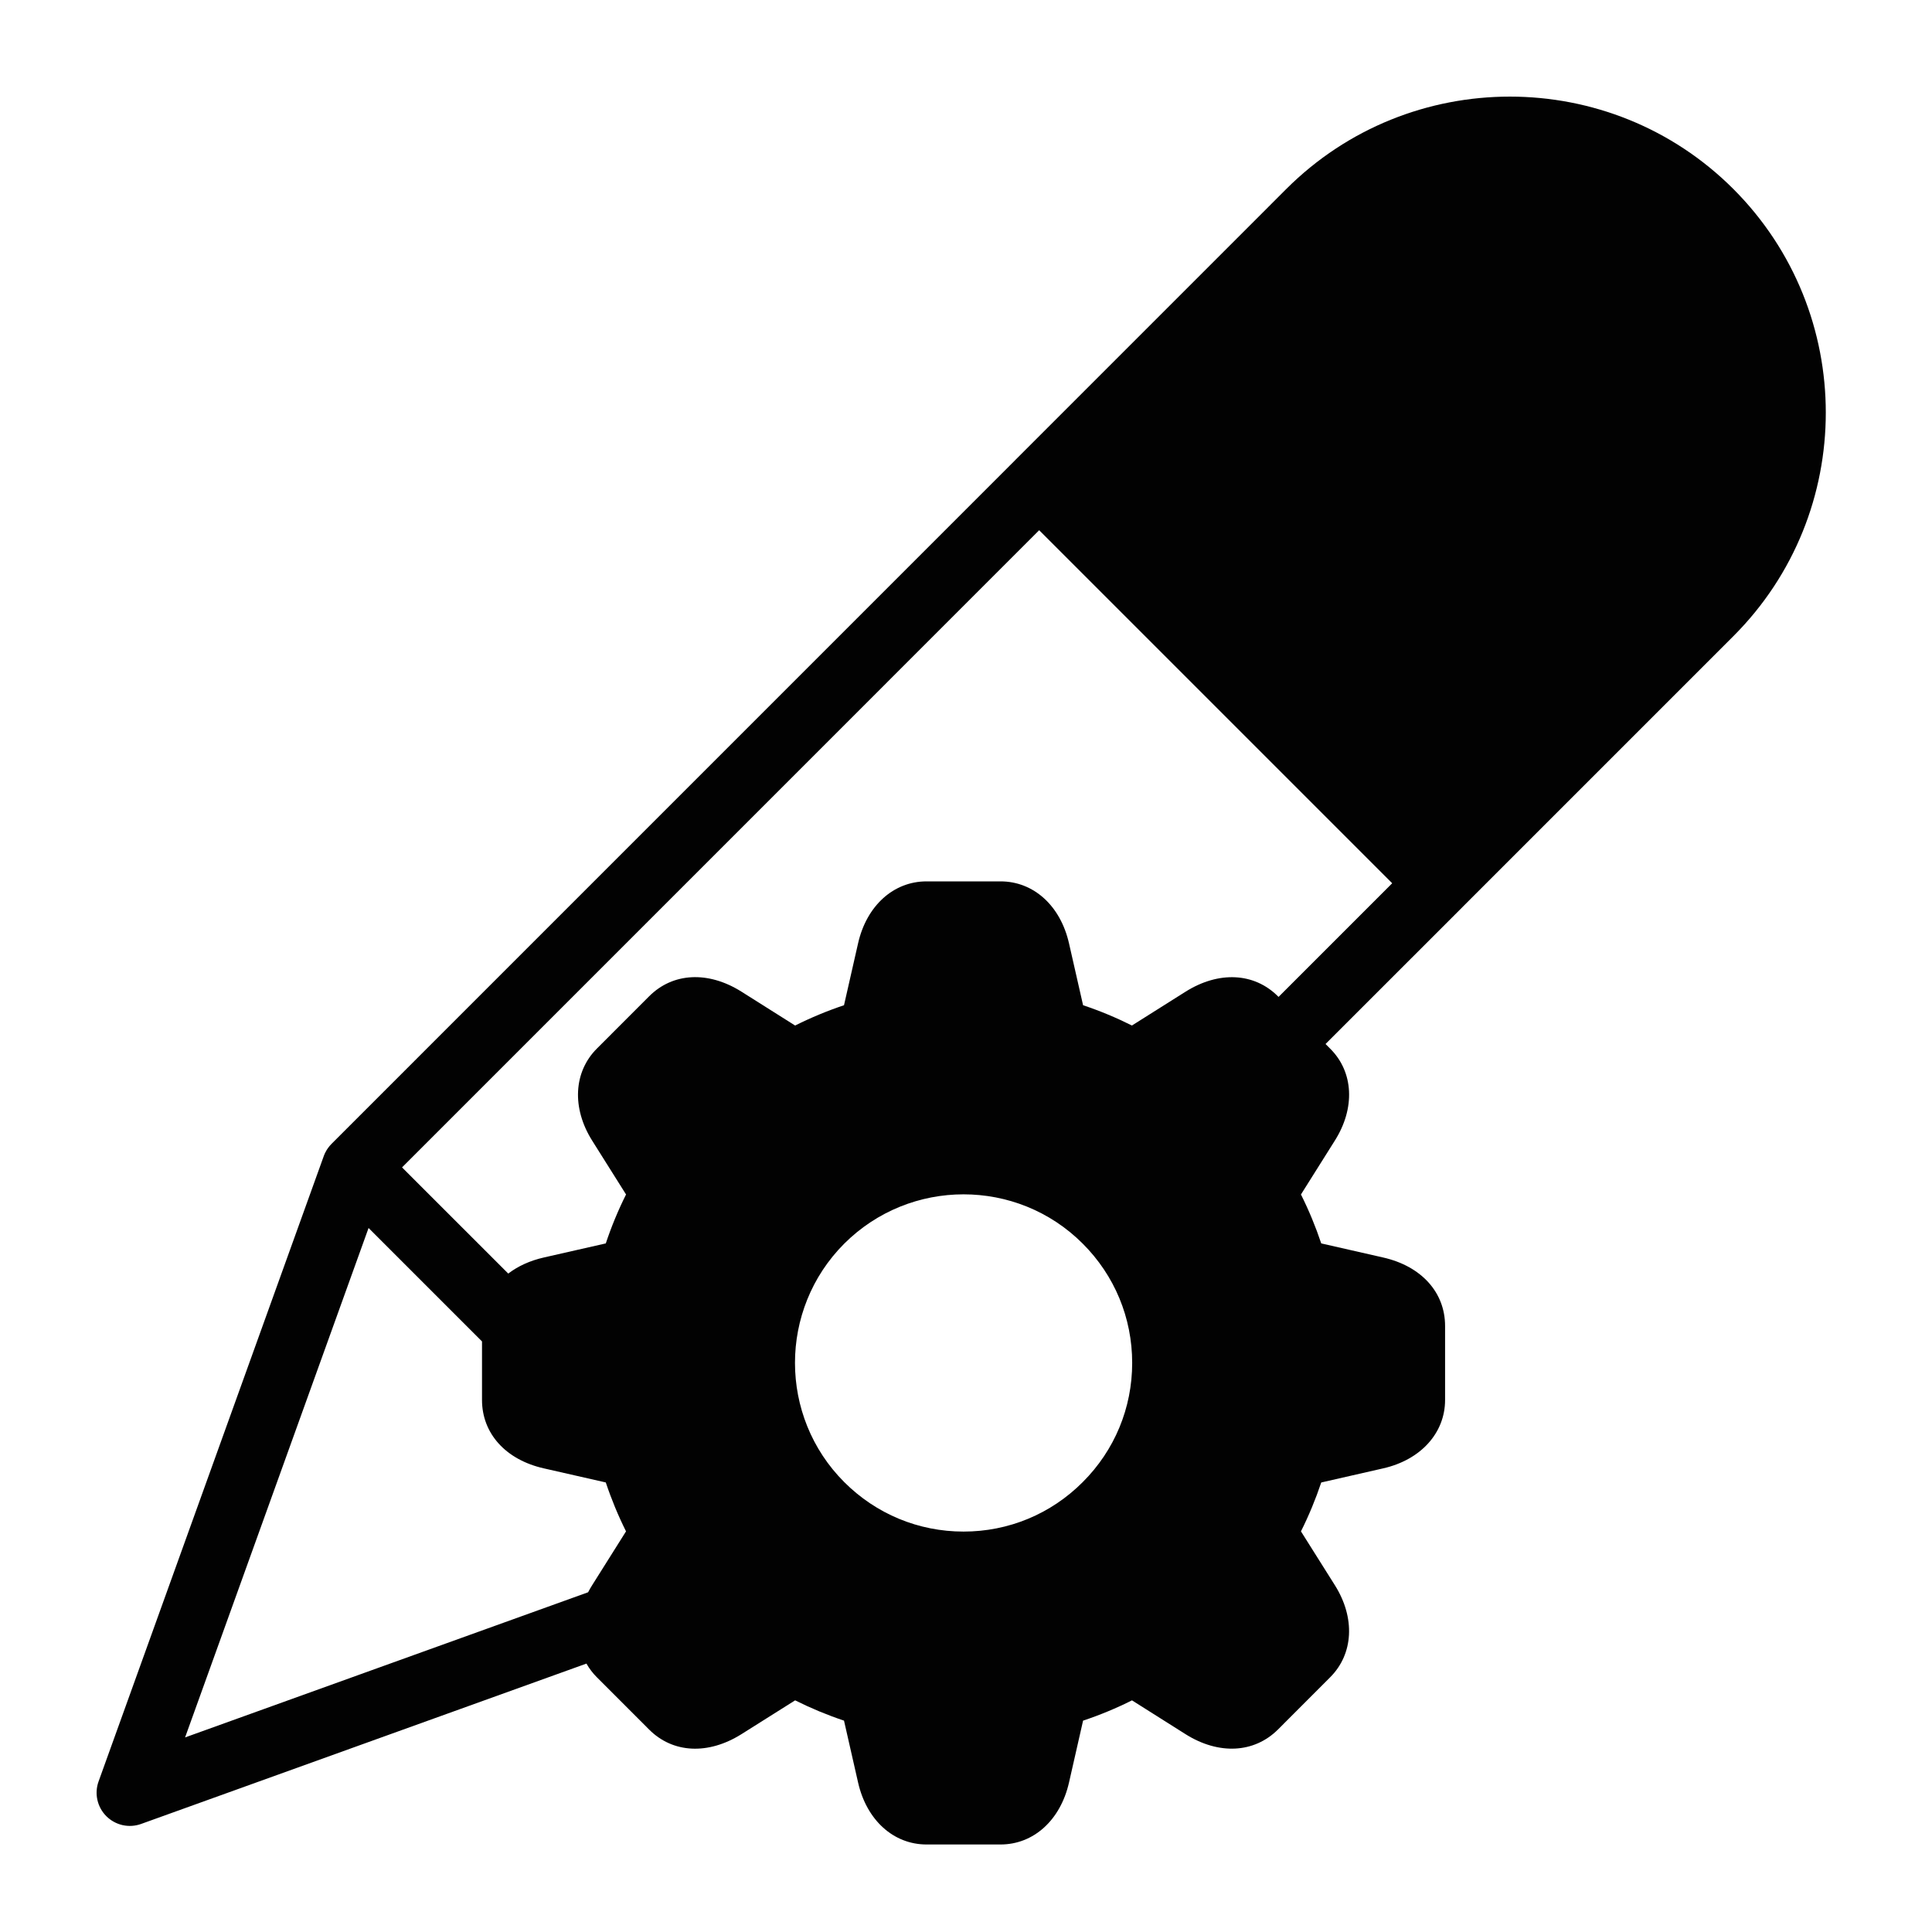 <svg width="70" height="70" viewBox="0 0 70 70" fill="none" xmlns="http://www.w3.org/2000/svg">
<path d="M62.804 6.849C58.34 2.384 51.073 2.384 46.603 6.849L36.809 16.644C36.806 16.648 36.802 16.651 36.798 16.654C36.794 16.658 36.792 16.662 36.788 16.666L12.011 41.445C12.007 41.45 12.003 41.455 11.998 41.46C11.981 41.478 11.965 41.495 11.949 41.513C11.938 41.526 11.928 41.539 11.918 41.551C11.904 41.569 11.891 41.587 11.878 41.605C11.867 41.62 11.857 41.636 11.845 41.653L11.819 41.699C11.807 41.719 11.796 41.739 11.786 41.759C11.778 41.773 11.772 41.787 11.765 41.801C11.755 41.824 11.745 41.848 11.736 41.872C11.734 41.877 11.731 41.883 11.73 41.889L3.572 64.544C3.494 64.759 3.479 64.992 3.529 65.215C3.579 65.438 3.691 65.642 3.853 65.804C4.015 65.965 4.219 66.078 4.443 66.128C4.666 66.177 4.898 66.163 5.113 66.085L21.248 60.275C21.349 60.453 21.474 60.62 21.626 60.771L23.521 62.667C24.379 63.525 25.658 63.589 26.861 62.834L28.809 61.607C29.382 61.893 29.974 62.139 30.58 62.342L31.09 64.584C31.4 65.948 32.373 66.829 33.571 66.829H36.251C37.449 66.829 38.422 65.948 38.732 64.585L39.242 62.342C39.852 62.139 40.445 61.893 41.014 61.607L42.96 62.836C44.158 63.587 45.437 63.523 46.301 62.666L48.19 60.775C49.044 59.926 49.109 58.612 48.361 57.429L47.136 55.484C47.423 54.911 47.668 54.318 47.871 53.713L50.109 53.203C51.476 52.895 52.358 51.92 52.358 50.722V48.042C52.358 46.824 51.496 45.873 50.112 45.561L47.871 45.051C47.668 44.445 47.423 43.852 47.136 43.278L48.357 41.337C49.111 40.153 49.046 38.838 48.193 37.993L48.027 37.826L52.999 32.855V32.854L62.804 23.049C67.268 18.584 67.268 11.317 62.804 6.849ZM21.458 57.43C21.404 57.515 21.354 57.602 21.308 57.691L6.706 62.95L13.354 44.492L17.464 48.602V50.722C17.464 51.939 18.325 52.891 19.706 53.202L21.949 53.712C22.151 54.317 22.395 54.91 22.682 55.484L21.458 57.43ZM39.229 53.7C38.076 54.856 36.542 55.492 34.911 55.492C33.281 55.492 31.744 54.855 30.589 53.7C28.209 51.32 28.209 47.443 30.588 45.06C31.781 43.87 33.345 43.273 34.911 43.273C36.477 43.273 38.039 43.868 39.229 45.059C40.386 46.215 41.021 47.75 41.021 49.381C41.021 51.011 40.386 52.546 39.229 53.7ZM46.324 36.12L46.297 36.093C45.437 35.239 44.158 35.176 42.956 35.93L41.012 37.156C40.44 36.87 39.849 36.624 39.242 36.421L38.732 34.179C38.422 32.815 37.449 31.934 36.251 31.934H33.571C32.373 31.934 31.4 32.815 31.09 34.177L30.58 36.421C29.974 36.624 29.382 36.87 28.809 37.157L26.86 35.927C25.658 35.173 24.379 35.238 23.521 36.096L21.626 37.992C20.779 38.84 20.713 40.15 21.458 41.331L22.683 43.278C22.395 43.853 22.151 44.446 21.949 45.051L19.709 45.56C19.201 45.675 18.765 45.876 18.415 46.144L14.567 42.297L37.651 19.211L50.442 32.002L46.324 36.12Z" fill="#020202"/>
</svg>
